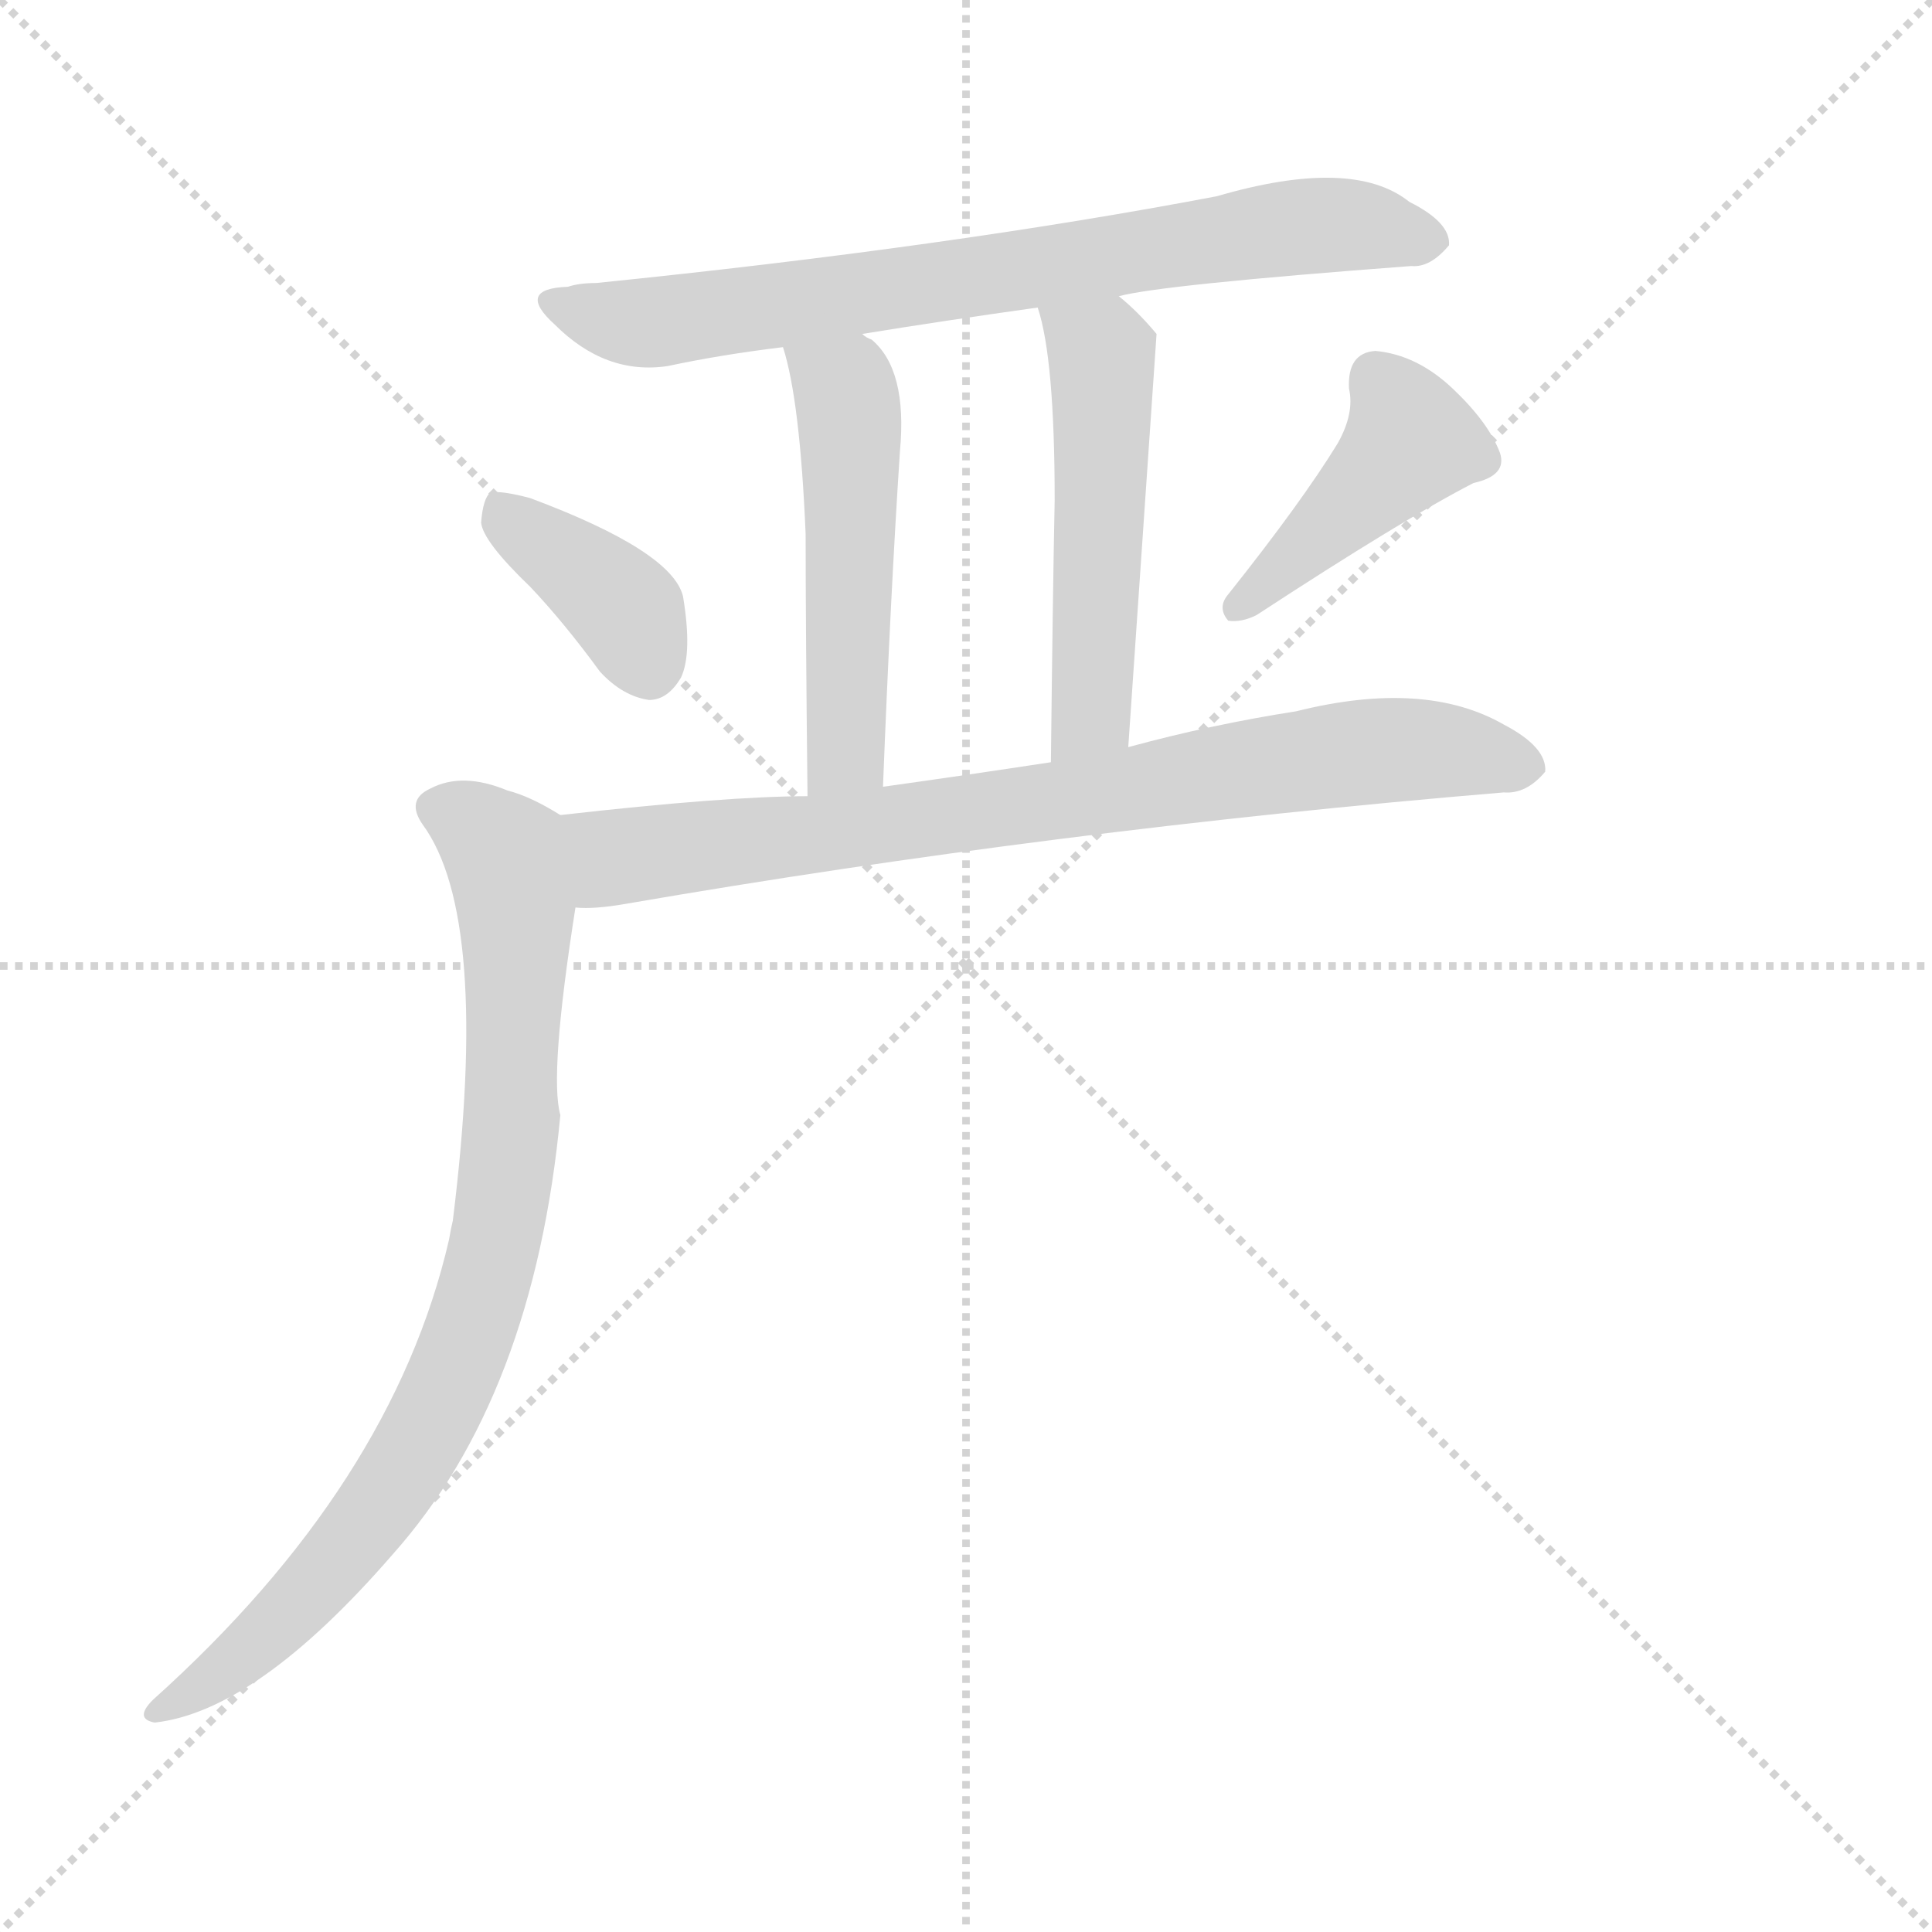 <svg version="1.1" viewBox="0 0 1024 1024" xmlns="http://www.w3.org/2000/svg">
  <g stroke="lightgray" stroke-dasharray="1,1" stroke-width="1" transform="scale(4, 4)">
    <line x1="0" y1="0" x2="256" y2="256"></line>
    <line x1="256" y1="0" x2="0" y2="256"></line>
    <line x1="128" y1="0" x2="128" y2="256"></line>
    <line x1="0" y1="128" x2="256" y2="128"></line>
  </g>
  <g transform="scale(1, -1) translate(0, -900)">
    <style type="text/css">
      
        @keyframes keyframes0 {
          from {
            stroke: blue;
            stroke-dashoffset: 724;
            stroke-width: 128;
          }
          70% {
            animation-timing-function: step-end;
            stroke: blue;
            stroke-dashoffset: 0;
            stroke-width: 128;
          }
          to {
            stroke: black;
            stroke-width: 1024;
          }
        }
        #make-me-a-hanzi-animation-0 {
          animation: keyframes0 0.839s both;
          animation-delay: 0s;
          animation-timing-function: linear;
        }
      
        @keyframes keyframes1 {
          from {
            stroke: blue;
            stroke-dashoffset: 499;
            stroke-width: 128;
          }
          62% {
            animation-timing-function: step-end;
            stroke: blue;
            stroke-dashoffset: 0;
            stroke-width: 128;
          }
          to {
            stroke: black;
            stroke-width: 1024;
          }
        }
        #make-me-a-hanzi-animation-1 {
          animation: keyframes1 0.656s both;
          animation-delay: 0.839s;
          animation-timing-function: linear;
        }
      
        @keyframes keyframes2 {
          from {
            stroke: blue;
            stroke-dashoffset: 503;
            stroke-width: 128;
          }
          62% {
            animation-timing-function: step-end;
            stroke: blue;
            stroke-dashoffset: 0;
            stroke-width: 128;
          }
          to {
            stroke: black;
            stroke-width: 1024;
          }
        }
        #make-me-a-hanzi-animation-2 {
          animation: keyframes2 0.659s both;
          animation-delay: 1.495s;
          animation-timing-function: linear;
        }
      
        @keyframes keyframes3 {
          from {
            stroke: blue;
            stroke-dashoffset: 375;
            stroke-width: 128;
          }
          55% {
            animation-timing-function: step-end;
            stroke: blue;
            stroke-dashoffset: 0;
            stroke-width: 128;
          }
          to {
            stroke: black;
            stroke-width: 1024;
          }
        }
        #make-me-a-hanzi-animation-3 {
          animation: keyframes3 0.555s both;
          animation-delay: 2.155s;
          animation-timing-function: linear;
        }
      
        @keyframes keyframes4 {
          from {
            stroke: blue;
            stroke-dashoffset: 419;
            stroke-width: 128;
          }
          58% {
            animation-timing-function: step-end;
            stroke: blue;
            stroke-dashoffset: 0;
            stroke-width: 128;
          }
          to {
            stroke: black;
            stroke-width: 1024;
          }
        }
        #make-me-a-hanzi-animation-4 {
          animation: keyframes4 0.591s both;
          animation-delay: 2.71s;
          animation-timing-function: linear;
        }
      
        @keyframes keyframes5 {
          from {
            stroke: blue;
            stroke-dashoffset: 768;
            stroke-width: 128;
          }
          71% {
            animation-timing-function: step-end;
            stroke: blue;
            stroke-dashoffset: 0;
            stroke-width: 128;
          }
          to {
            stroke: black;
            stroke-width: 1024;
          }
        }
        #make-me-a-hanzi-animation-5 {
          animation: keyframes5 0.875s both;
          animation-delay: 3.301s;
          animation-timing-function: linear;
        }
      
        @keyframes keyframes6 {
          from {
            stroke: blue;
            stroke-dashoffset: 818;
            stroke-width: 128;
          }
          73% {
            animation-timing-function: step-end;
            stroke: blue;
            stroke-dashoffset: 0;
            stroke-width: 128;
          }
          to {
            stroke: black;
            stroke-width: 1024;
          }
        }
        #make-me-a-hanzi-animation-6 {
          animation: keyframes6 0.916s both;
          animation-delay: 4.176s;
          animation-timing-function: linear;
        }
      
    </style>
    
      <path d="M 593 743 Q 615 749 748 759 Q 758 758 768 770 Q 769 782 747 793 Q 717 817 645 796 Q 503 769 316 750 Q 307 750 301 748 Q 273 747 294 728 Q 321 701 354 706 Q 382 712 415 716 L 457 723 Q 500 730 550 737 L 593 743 Z" fill="lightgray"></path>
    
      <path d="M 415 716 Q 424 688 427 617 Q 427 568 428 478 C 428 448 467 453 468 483 Q 472 585 477 661 Q 481 704 462 720 Q 459 721 457 723 C 432 740 407 745 415 716 Z" fill="lightgray"></path>
    
      <path d="M 598 504 L 613 723 Q 603 735 593 743 C 570 763 542 766 550 737 Q 559 710 559 635 Q 558 586 557 496 C 557 466 596 474 598 504 Z" fill="lightgray"></path>
    
      <path d="M 281 589 Q 299 570 318 544 Q 330 531 344 529 Q 354 529 361 541 Q 367 554 362 584 Q 356 608 281 636 Q 266 640 260 639 Q 256 636 255 623 Q 256 613 281 589 Z" fill="lightgray"></path>
    
      <path d="M 709 665 Q 690 634 651 585 Q 645 578 651 571 Q 658 570 666 574 Q 744 625 781 644 Q 799 648 795 660 Q 789 676 770 694 Q 751 712 729 714 Q 714 713 715 694 Q 718 681 709 665 Z" fill="lightgray"></path>
    
      <path d="M 305 419 Q 315 418 332 421 Q 558 460 797 480 Q 809 479 819 491 Q 820 504 797 516 Q 755 540 687 523 Q 642 516 598 504 L 557 496 Q 511 489 468 483 L 428 478 Q 385 478 297 468 C 267 465 275 418 305 419 Z" fill="lightgray"></path>
    
      <path d="M 297 468 Q 281 478 269 481 Q 245 491 228 482 Q 215 476 224 463 Q 260 414 240 253 Q 239 249 238 243 Q 208 113 81 -1 Q 71 -11 82 -13 Q 136 -7 208 76 Q 283 160 297 309 Q 291 330 305 419 C 309 449 311 460 297 468 Z" fill="lightgray"></path>
    
    
      <clipPath id="make-me-a-hanzi-clip-0">
        <path d="M 593 743 Q 615 749 748 759 Q 758 758 768 770 Q 769 782 747 793 Q 717 817 645 796 Q 503 769 316 750 Q 307 750 301 748 Q 273 747 294 728 Q 321 701 354 706 Q 382 712 415 716 L 457 723 Q 500 730 550 737 L 593 743 Z"></path>
      </clipPath>
      <path clip-path="url(#make-me-a-hanzi-clip-0)" d="M 295 739 L 345 729 L 678 779 L 716 781 L 757 772" fill="none" id="make-me-a-hanzi-animation-0" stroke-dasharray="596 1192" stroke-linecap="round"></path>
    
      <clipPath id="make-me-a-hanzi-clip-1">
        <path d="M 415 716 Q 424 688 427 617 Q 427 568 428 478 C 428 448 467 453 468 483 Q 472 585 477 661 Q 481 704 462 720 Q 459 721 457 723 C 432 740 407 745 415 716 Z"></path>
      </clipPath>
      <path clip-path="url(#make-me-a-hanzi-clip-1)" d="M 423 713 L 448 693 L 451 672 L 448 501 L 434 488" fill="none" id="make-me-a-hanzi-animation-1" stroke-dasharray="371 742" stroke-linecap="round"></path>
    
      <clipPath id="make-me-a-hanzi-clip-2">
        <path d="M 598 504 L 613 723 Q 603 735 593 743 C 570 763 542 766 550 737 Q 559 710 559 635 Q 558 586 557 496 C 557 466 596 474 598 504 Z"></path>
      </clipPath>
      <path clip-path="url(#make-me-a-hanzi-clip-2)" d="M 558 734 L 584 713 L 579 529 L 574 515 L 562 506" fill="none" id="make-me-a-hanzi-animation-2" stroke-dasharray="375 750" stroke-linecap="round"></path>
    
      <clipPath id="make-me-a-hanzi-clip-3">
        <path d="M 281 589 Q 299 570 318 544 Q 330 531 344 529 Q 354 529 361 541 Q 367 554 362 584 Q 356 608 281 636 Q 266 640 260 639 Q 256 636 255 623 Q 256 613 281 589 Z"></path>
      </clipPath>
      <path clip-path="url(#make-me-a-hanzi-clip-3)" d="M 264 633 L 329 579 L 343 548" fill="none" id="make-me-a-hanzi-animation-3" stroke-dasharray="247 494" stroke-linecap="round"></path>
    
      <clipPath id="make-me-a-hanzi-clip-4">
        <path d="M 709 665 Q 690 634 651 585 Q 645 578 651 571 Q 658 570 666 574 Q 744 625 781 644 Q 799 648 795 660 Q 789 676 770 694 Q 751 712 729 714 Q 714 713 715 694 Q 718 681 709 665 Z"></path>
      </clipPath>
      <path clip-path="url(#make-me-a-hanzi-clip-4)" d="M 730 698 L 748 666 L 657 578" fill="none" id="make-me-a-hanzi-animation-4" stroke-dasharray="291 582" stroke-linecap="round"></path>
    
      <clipPath id="make-me-a-hanzi-clip-5">
        <path d="M 305 419 Q 315 418 332 421 Q 558 460 797 480 Q 809 479 819 491 Q 820 504 797 516 Q 755 540 687 523 Q 642 516 598 504 L 557 496 Q 511 489 468 483 L 428 478 Q 385 478 297 468 C 267 465 275 418 305 419 Z"></path>
      </clipPath>
      <path clip-path="url(#make-me-a-hanzi-clip-5)" d="M 307 463 L 316 452 L 335 446 L 733 503 L 808 493" fill="none" id="make-me-a-hanzi-animation-5" stroke-dasharray="640 1280" stroke-linecap="round"></path>
    
      <clipPath id="make-me-a-hanzi-clip-6">
        <path d="M 297 468 Q 281 478 269 481 Q 245 491 228 482 Q 215 476 224 463 Q 260 414 240 253 Q 239 249 238 243 Q 208 113 81 -1 Q 71 -11 82 -13 Q 136 -7 208 76 Q 283 160 297 309 Q 291 330 305 419 C 309 449 311 460 297 468 Z"></path>
      </clipPath>
      <path clip-path="url(#make-me-a-hanzi-clip-6)" d="M 231 471 L 265 450 L 274 411 L 271 303 L 258 221 L 232 152 L 196 95 L 148 41 L 87 -7" fill="none" id="make-me-a-hanzi-animation-6" stroke-dasharray="690 1380" stroke-linecap="round"></path>
    
  </g>
</svg>